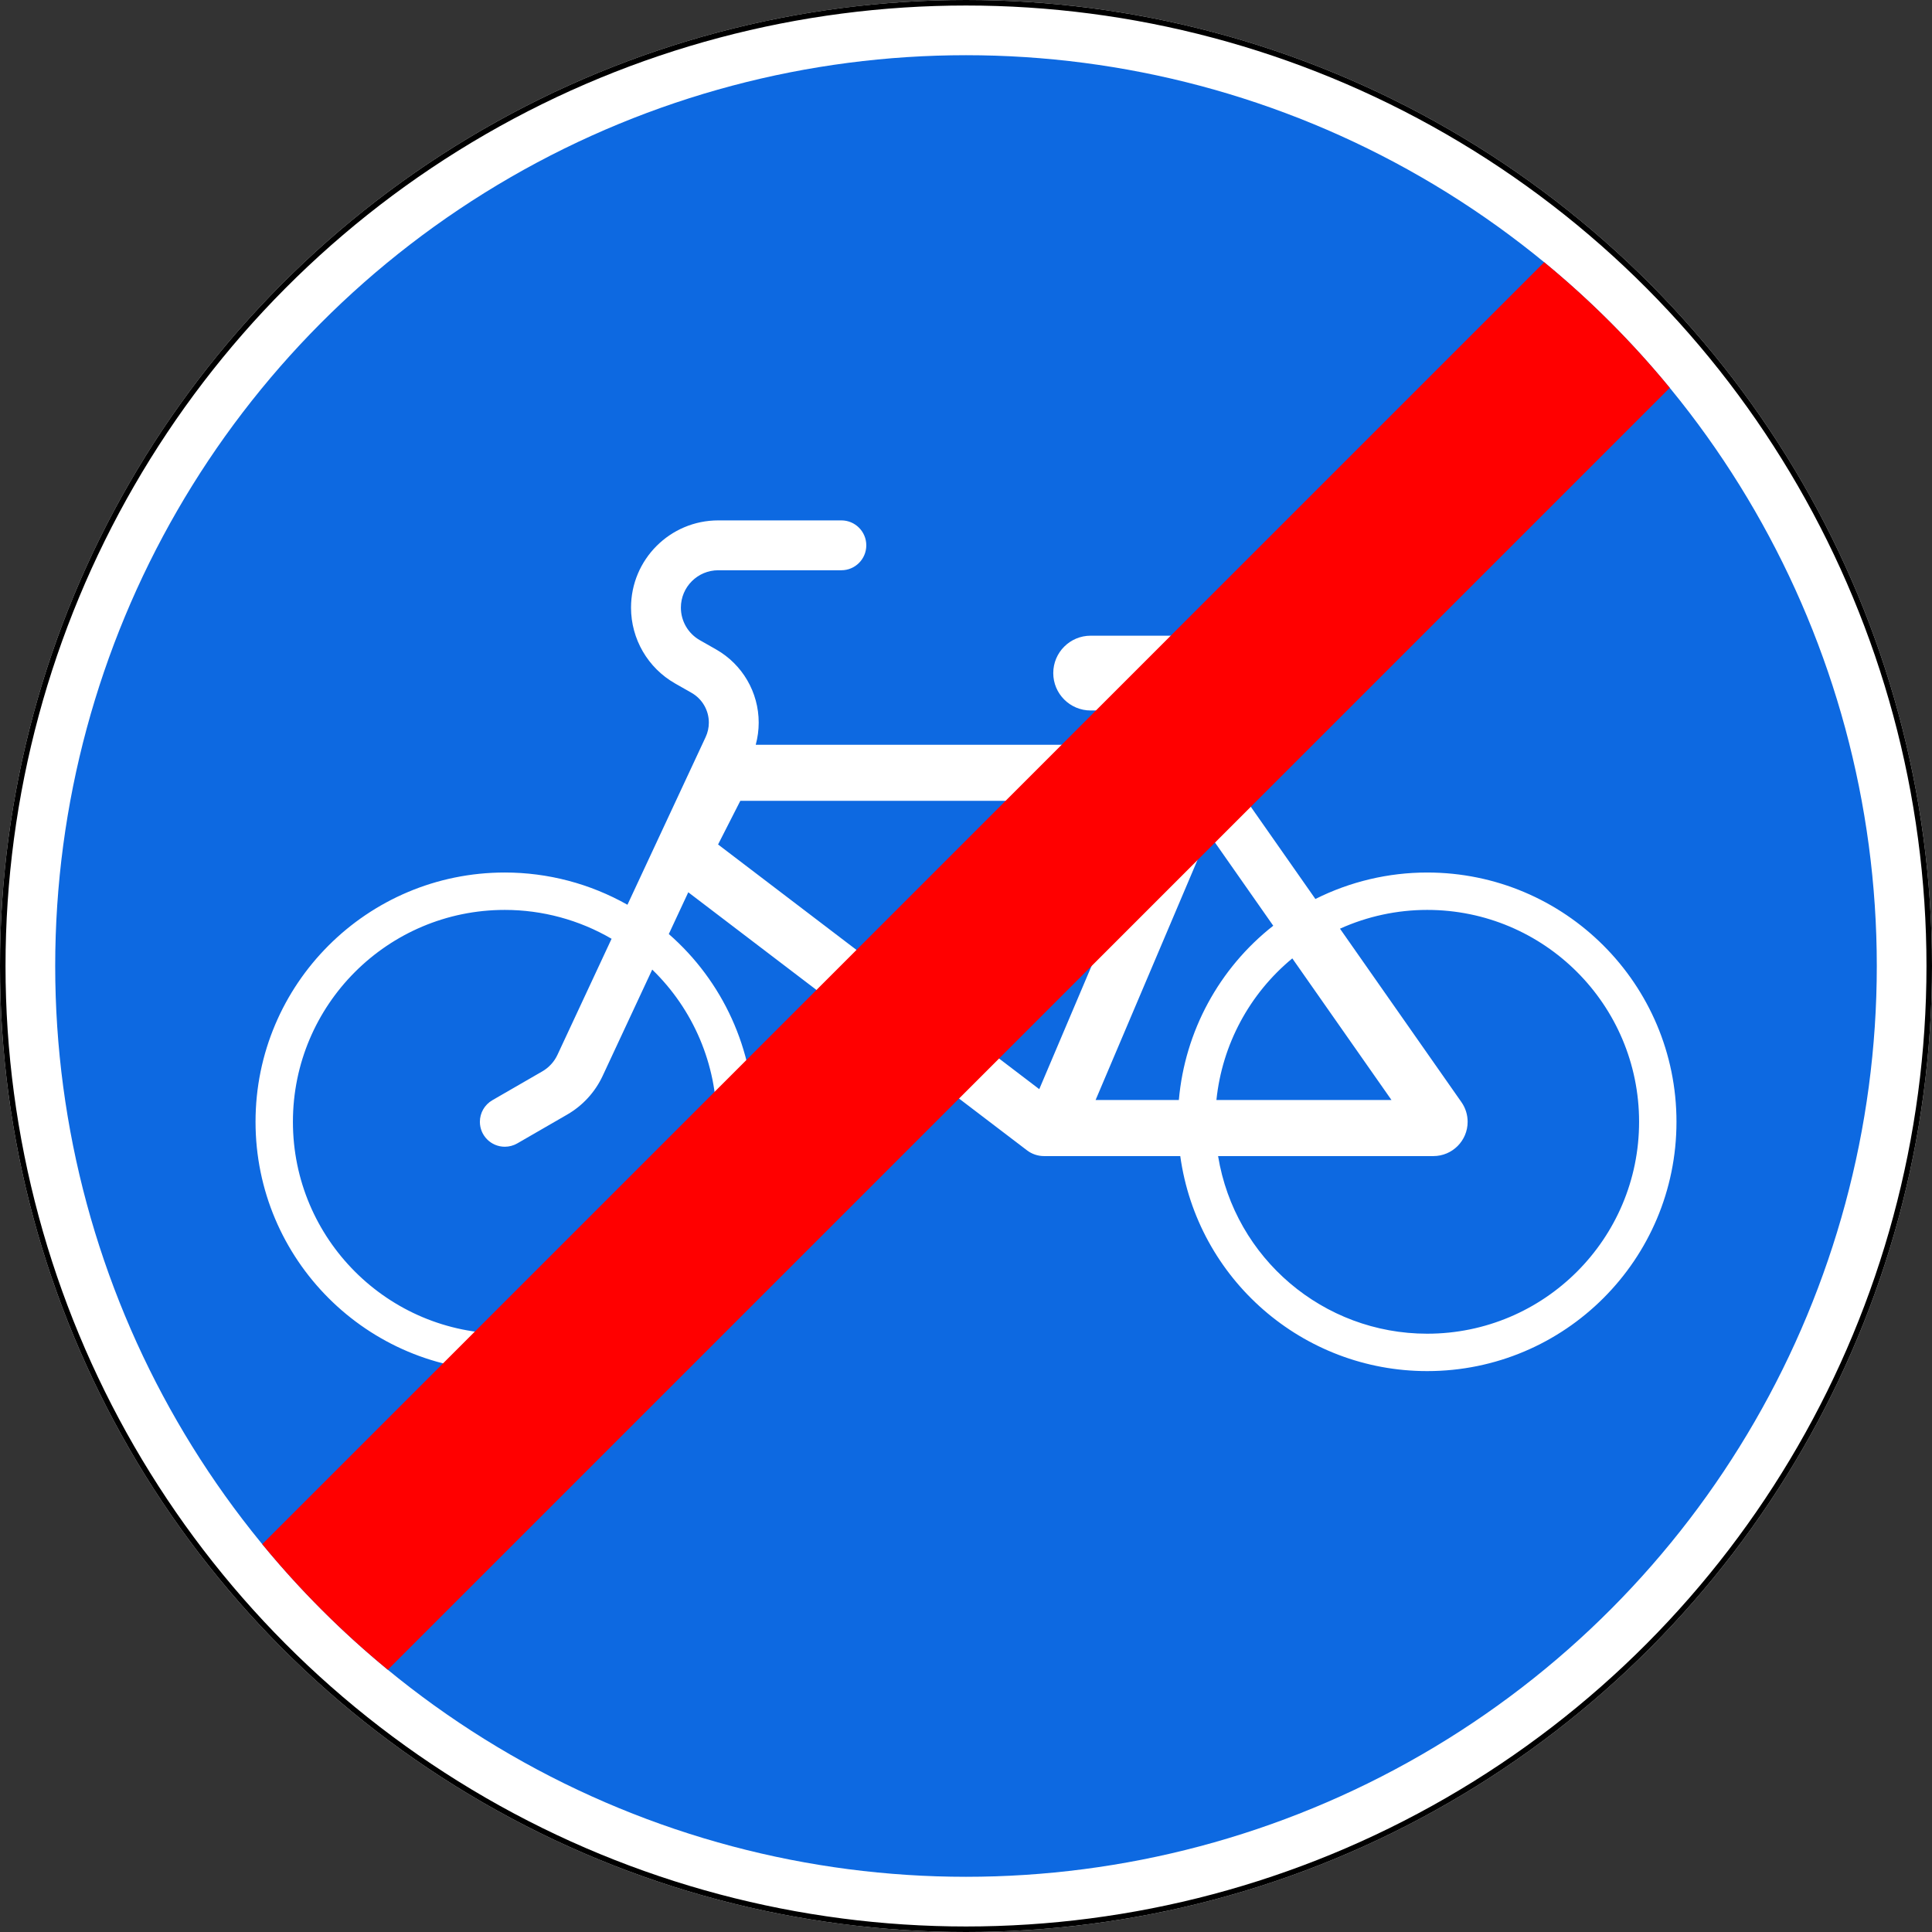 <?xml version="1.0" encoding="UTF-8"?>
<svg xmlns="http://www.w3.org/2000/svg" width="700" height="700" version="1.1">
<rect width="100%" height="100%" fill="#333333" stroke="none"/>
<title>4.4.2 Конец велосипедной дорожки</title>
<circle style="fill:#ffffff;" cx="350" cy="350" r="350"/>
<circle style="fill:none;stroke:#000000;stroke-width:2px;" cx="350" cy="350" r="349"/>
<circle style="fill:#0d69e1;" cx="350" cy="350" r="330"/>
<path style="fill:#ffffff;" d="m 372.111,416.793 c 1.769,1.348 3.932,2.078 6.157,2.078 l 49.364,0 c 6.199,44.657 44.380,77.903 89.465,77.903 c 49.884,0 90.322,-40.439 90.322,-90.322 c 0,-49.884 -40.438,-90.323 -90.322,-90.323 c -14.065,0 -27.935,3.285 -40.506,9.592 l -33.388,-47.680 l 8.754,-20.622 l 5.301,0 c 7.483,0 13.549,-6.065 13.549,-13.548 c 0,-7.483 -6.066,-13.548 -13.549,-13.548 l -62.097,0 c -7.482,0 -13.548,6.065 -13.548,13.548 c 0,7.483 6.066,13.548 13.548,13.548 l 39.624,0 l -5.272,12.420 l -155.700,0 c 0.713,-2.615 1.075,-5.314 1.075,-8.025 c 0,-10.954 -5.878,-21.067 -15.396,-26.488 l -5.956,-3.392 c -4.230,-2.410 -6.842,-6.904 -6.842,-11.773 c 0,-7.482 6.065,-13.548 13.548,-13.548 l 44.597,0 c 4.988,0 9.032,-4.044 9.032,-9.032 c 0,-4.989 -4.044,-9.033 -9.032,-9.033 l -44.597,0 c -17.459,0 -31.613,14.154 -31.613,31.613 c 0,11.360 6.095,21.847 15.967,27.470 l 5.955,3.392 c 3.878,2.208 6.273,6.328 6.273,10.791 c 0,1.814 -0.398,3.605 -1.164,5.249 l -28.328,60.749 c -13.555,-7.659 -28.860,-11.683 -44.429,-11.683 c -49.884,0 -90.322,40.439 -90.322,90.323 c 0,49.883 40.438,90.322 90.322,90.322 c 49.884,0 90.323,-40.439 90.323,-90.322 c 0,-26.076 -11.269,-50.879 -30.909,-68.031 l 7.055,-15.130 z m -189.208,66.433 c -42.401,0 -76.774,-34.373 -76.774,-76.774 c 0,-42.402 34.373,-76.775 76.774,-76.775 c 13.593,0 26.942,3.609 38.683,10.458 l -19.605,42.043 c -1.175,2.520 -3.097,4.618 -5.505,6.008 l -18.089,10.443 c -2.794,1.614 -4.516,4.596 -4.516,7.823 c 0,4.988 4.044,9.032 9.032,9.032 c 1.586,0 3.143,-0.418 4.516,-1.210 l 18.089,-10.444 c 5.619,-3.244 10.103,-8.137 12.845,-14.017 l 17.959,-38.514 c 14.934,14.463 23.365,34.363 23.365,55.153 c 0,42.401 -34.373,76.774 -76.774,76.774 z m 334.194,0 c -37.608,0 -69.680,-27.243 -75.763,-64.355 l 78,0 c 6.859,0 12.419,-5.560 12.419,-12.419 c 0,-2.549 -0.784,-5.036 -2.246,-7.124 l -44.005,-62.848 c 9.930,-4.484 20.700,-6.803 31.595,-6.803 c 42.401,0 76.774,34.373 76.774,76.775 c 0,42.401 -34.373,76.774 -76.774,76.774 z m -76.367,-84.678 c 2.075,-20.049 11.952,-38.478 27.497,-51.308 l 35.927,51.308 z m -43.773,0 l 40.978,-96.537 l 23.386,33.397 c -19.636,15.416 -32.016,38.272 -34.200,63.140 z m -20.412,-3.925 l -116.375,-88.654 l 8.055,-15.808 l 152.662,0 z"/>
<path style="fill:#ff0000;" d="m 95.014 559.480 c 13.65,16.615 28.891,31.856 45.506,45.506 l 464.467,-464.467 c -13.65,-16.615 -28.891,-31.856 -45.506,-45.506 z"/>
</svg>